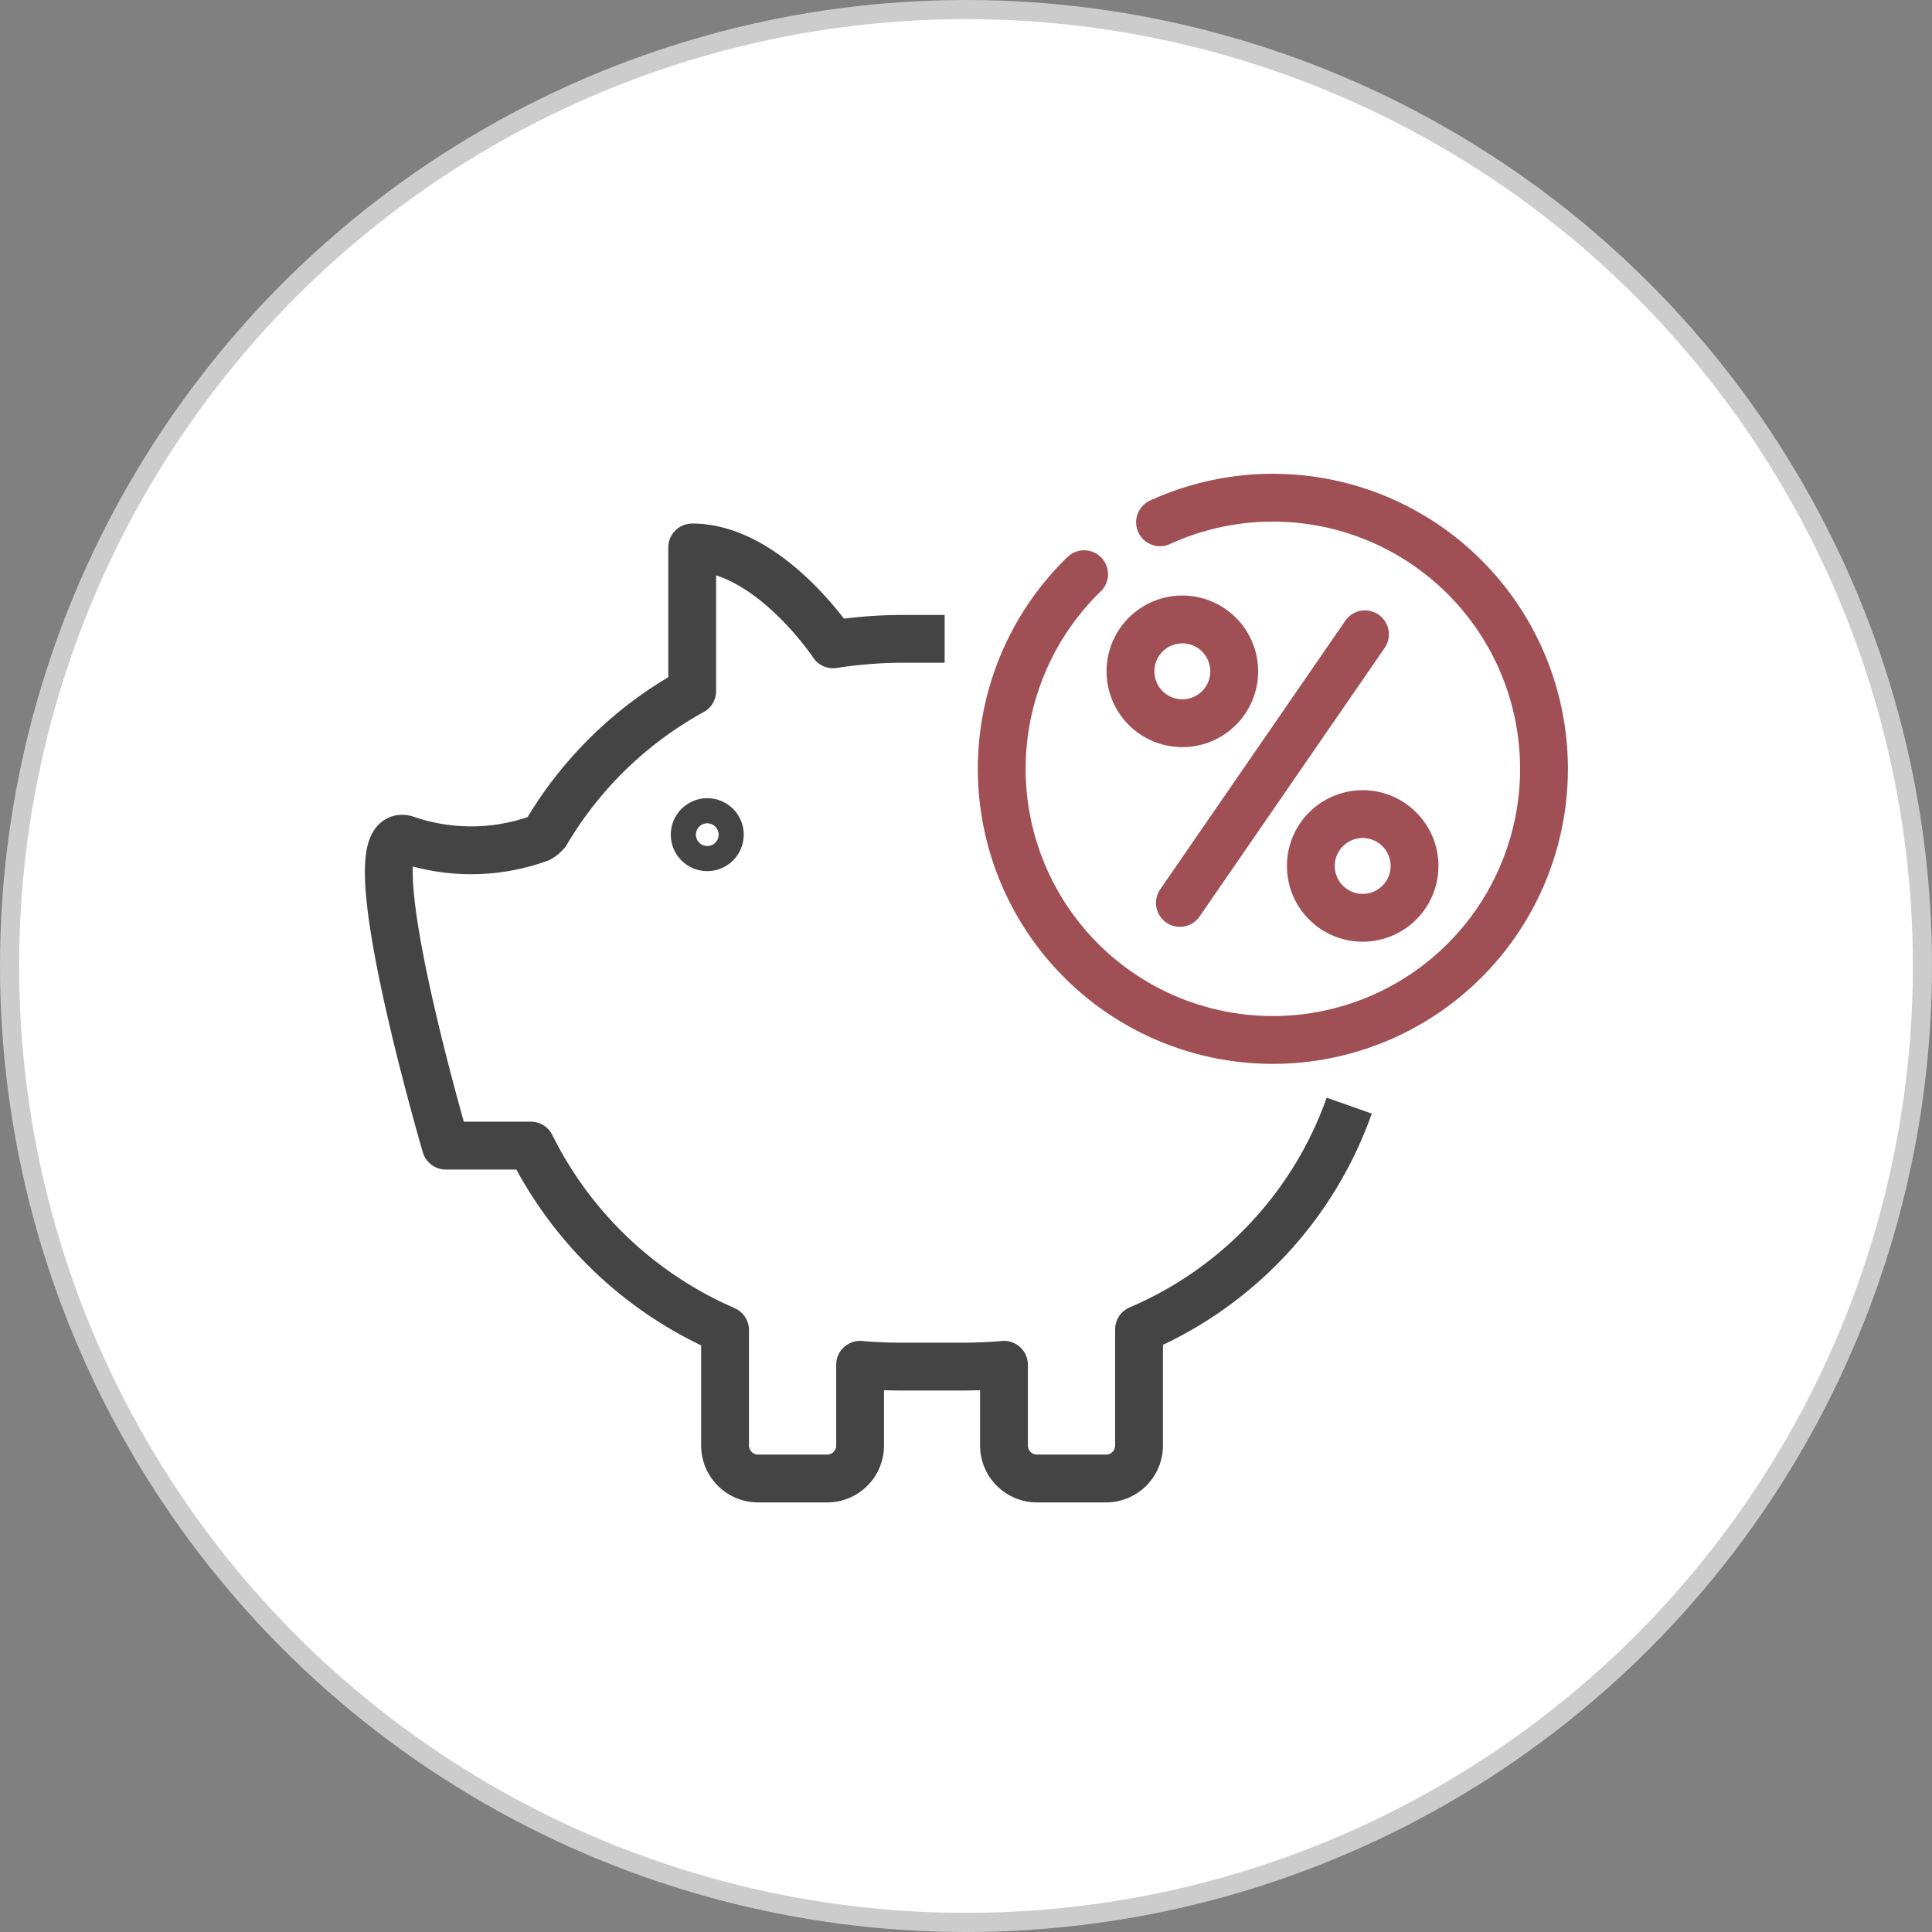 <svg height="50.5" viewBox="0 0 50.5 50.5" width="50.5" xmlns="http://www.w3.org/2000/svg"><rect x="0" y="0" width="50.5" height="50.5" fill="#808080" stroke="none"/><circle cx="25.25" cy="25.25" fill="#fff" r="25" stroke="#ccc" stroke-miterlimit="10" stroke-width=".5"/><g fill="none" stroke-width="1.25"><path d="m1909.261 92.417a7.087 7.087 0 1 1 -1.985 1.357" stroke="#A04F55" stroke-linecap="round" stroke-linejoin="round" transform="translate(-1878.939 -78.765)"/><path d="m35.679 16.58-4.838 7.021" stroke="#A04F55" stroke-linecap="round" stroke-miterlimit="10"/><g stroke="#A04F55" stroke-linecap="round" stroke-miterlimit="10" transform="translate(-1878.939 -78.765)"><path d="m1911.2 96.313a1.356 1.356 0 1 1 -1.355-1.356 1.356 1.356 0 0 1 1.355 1.356z"/><path d="m1915.913 101.4a1.355 1.355 0 1 1 -1.355-1.355 1.356 1.356 0 0 1 1.355 1.355z"/></g><g stroke="#444" transform="translate(-1878.939 -78.765)"><path d="m1903.631 95.464h-1.15a11.9 11.9 0 0 0 -1.766.143s-1.678-2.532-3.683-2.532v3.754a10.055 10.055 0 0 0 -3.817 3.7.7.7 0 0 1 -.178.148 5.217 5.217 0 0 1 -3.471.033c-1.471-.506 1.025 8 1.025 8h2.225a10.181 10.181 0 0 0 5.017 4.794l.058.028v3.016a.863.863 0 0 0 .844.863h1.843a.862.862 0 0 0 .843-.863v-2.109c.343.031.708.047 1.06.047h1.627c.353 0 .73-.016 1.074-.047v2.109a.863.863 0 0 0 .843.863h1.845a.862.862 0 0 0 .842-.863v-3.035a9.968 9.968 0 0 0 5.494-5.848" stroke-linejoin="round"/><path d="m1897.754 100.582a.328.328 0 1 1 -.328-.328.327.327 0 0 1 .328.328z" stroke-miterlimit="10"/></g></g></svg>